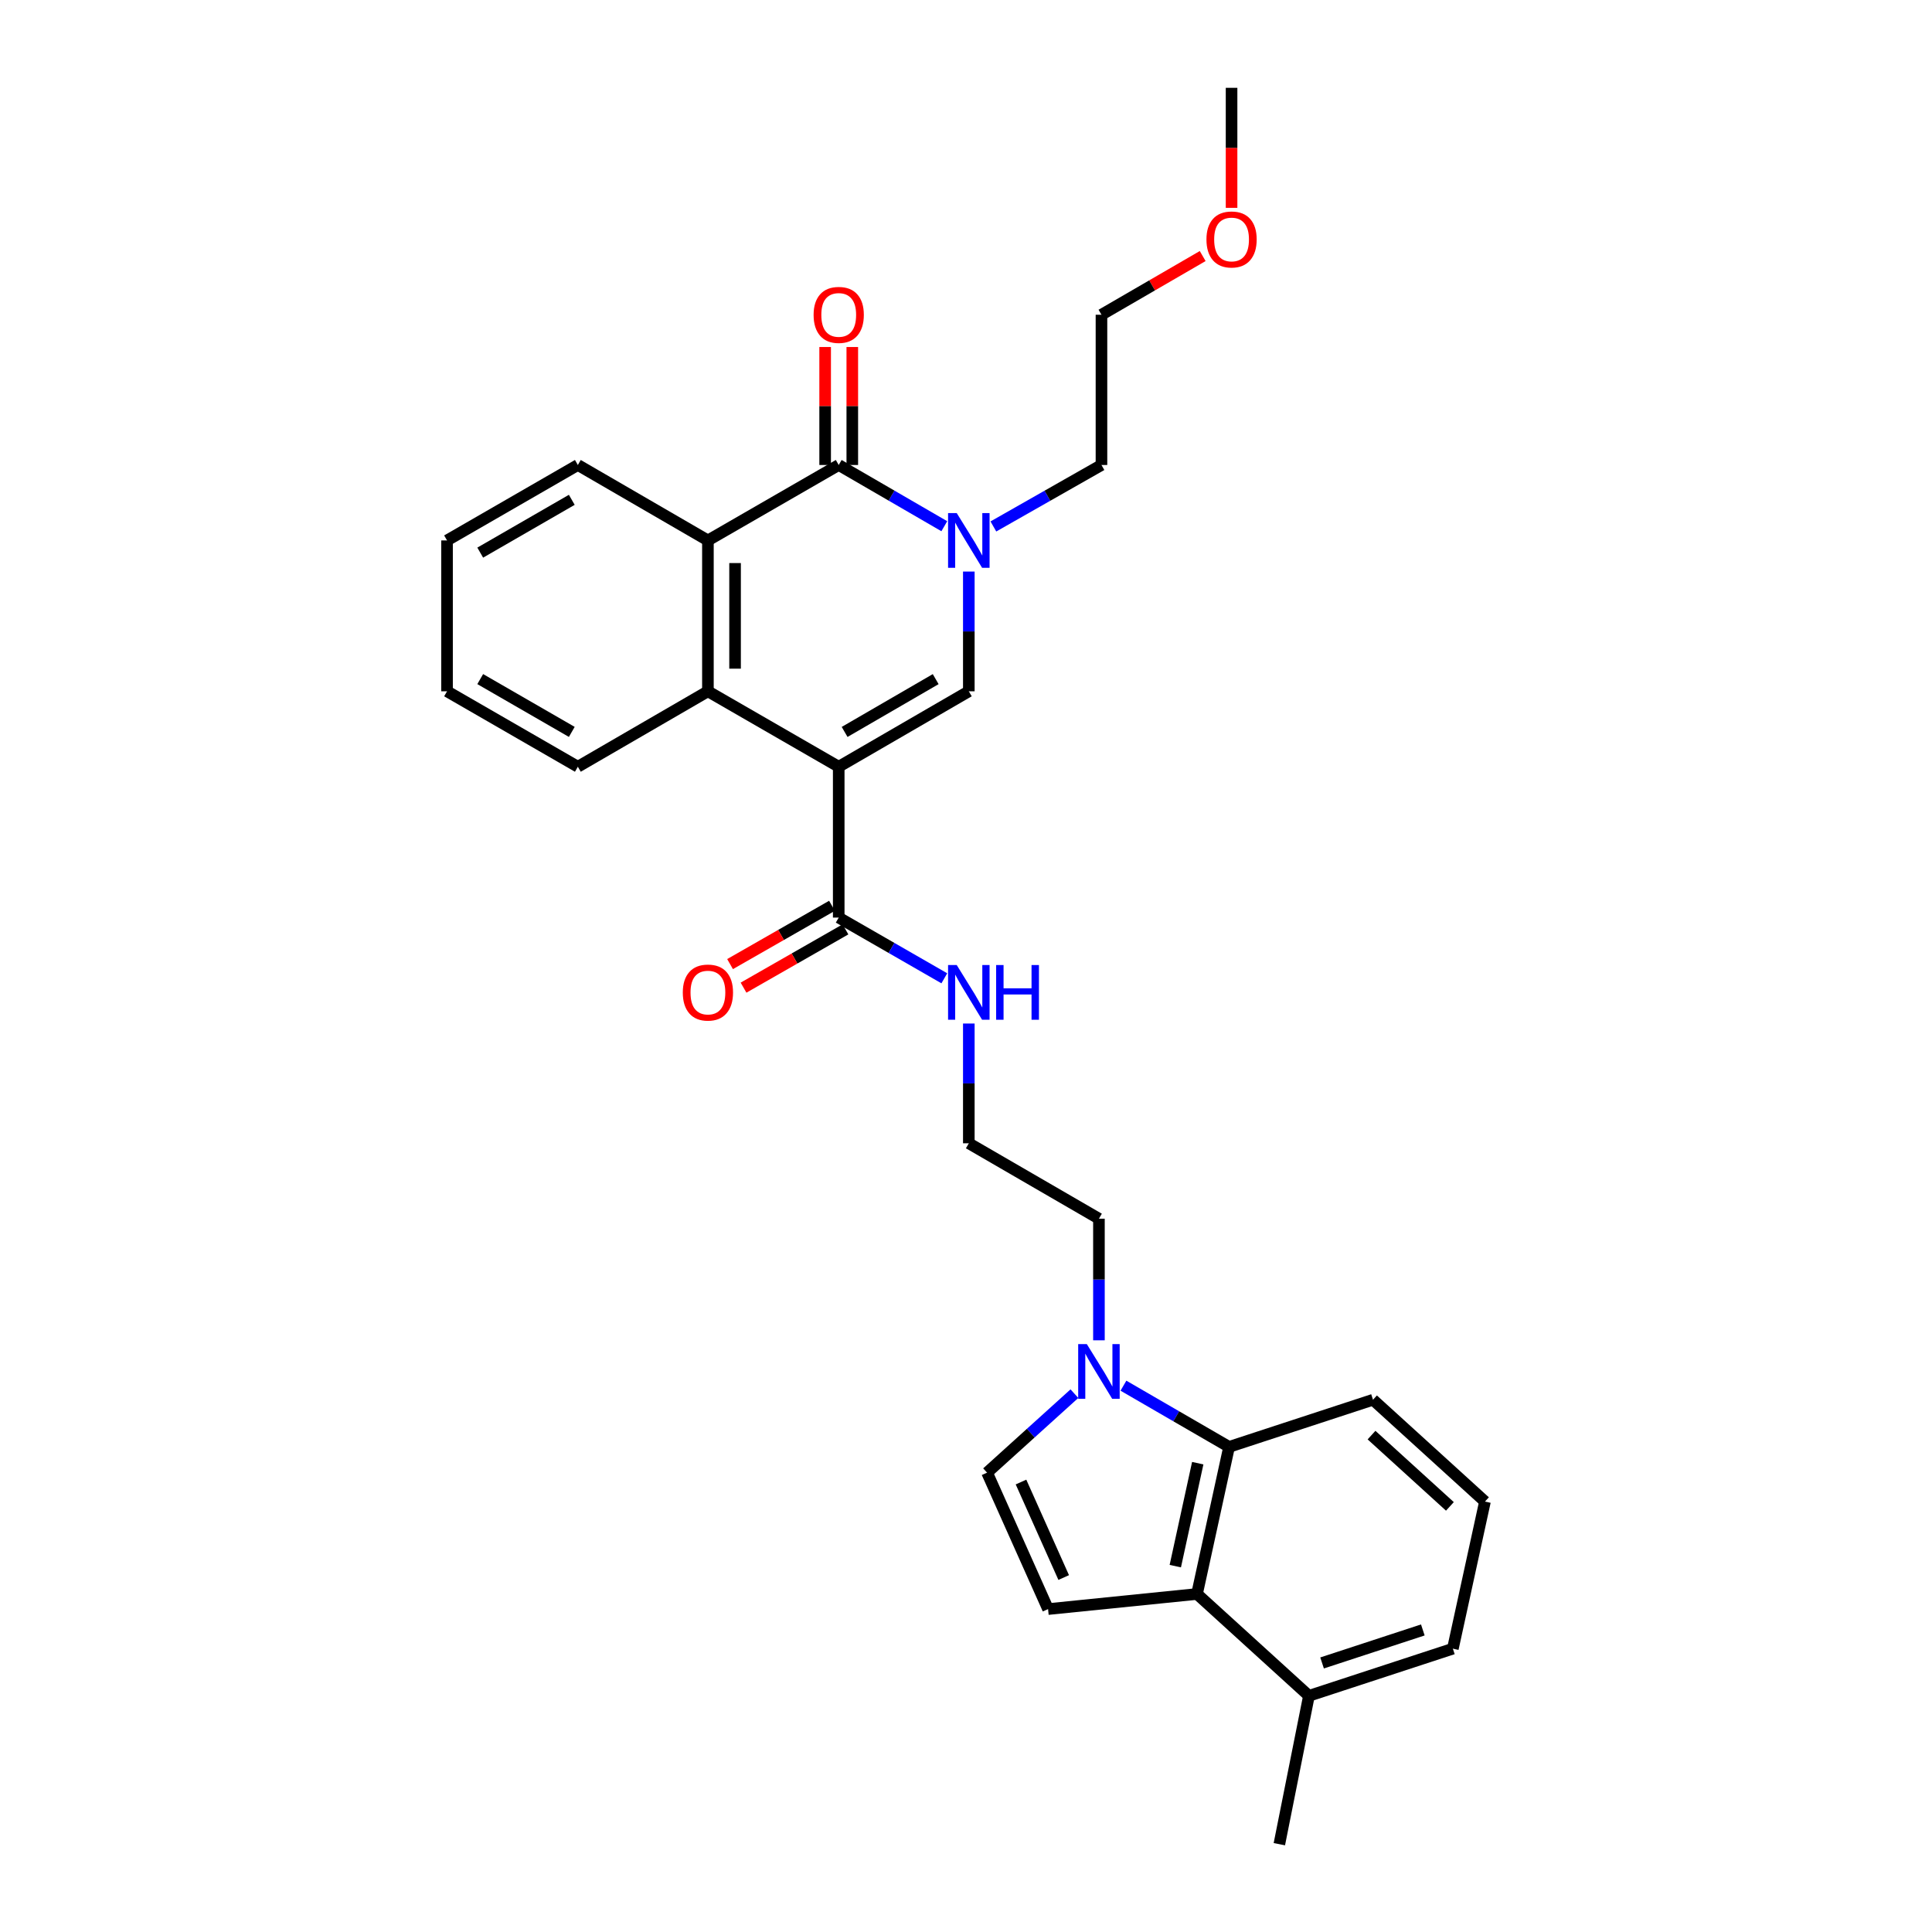 <?xml version='1.0' encoding='iso-8859-1'?>
<svg version='1.1' baseProfile='full'
              xmlns='http://www.w3.org/2000/svg'
                      xmlns:rdkit='http://www.rdkit.org/xml'
                      xmlns:xlink='http://www.w3.org/1999/xlink'
                  xml:space='preserve'
width='1000px' height='1000px' viewBox='0 0 1000 1000'>
<!-- END OF HEADER -->
<rect style='opacity:1.0;fill:#FFFFFF;stroke:none' width='1000' height='1000' x='0' y='0'> </rect>
<path class='bond-0' d='M 434.121,396.861 L 501.46,357.814' style='fill:none;fill-rule:evenodd;stroke:#000000;stroke-width:6px;stroke-linecap:butt;stroke-linejoin:miter;stroke-opacity:1' />
<path class='bond-0' d='M 437.173,378.848 L 484.31,351.515' style='fill:none;fill-rule:evenodd;stroke:#000000;stroke-width:6px;stroke-linecap:butt;stroke-linejoin:miter;stroke-opacity:1' />
<path class='bond-3' d='M 434.121,396.861 L 366.416,357.814' style='fill:none;fill-rule:evenodd;stroke:#000000;stroke-width:6px;stroke-linecap:butt;stroke-linejoin:miter;stroke-opacity:1' />
<path class='bond-7' d='M 434.121,396.861 L 434.121,474.941' style='fill:none;fill-rule:evenodd;stroke:#000000;stroke-width:6px;stroke-linecap:butt;stroke-linejoin:miter;stroke-opacity:1' />
<path class='bond-1' d='M 501.46,357.814 L 501.46,326.826' style='fill:none;fill-rule:evenodd;stroke:#000000;stroke-width:6px;stroke-linecap:butt;stroke-linejoin:miter;stroke-opacity:1' />
<path class='bond-1' d='M 501.46,326.826 L 501.46,295.838' style='fill:none;fill-rule:evenodd;stroke:#0000FF;stroke-width:6px;stroke-linecap:butt;stroke-linejoin:miter;stroke-opacity:1' />
<path class='bond-15' d='M 514.174,272.495 L 542.146,256.586' style='fill:none;fill-rule:evenodd;stroke:#0000FF;stroke-width:6px;stroke-linecap:butt;stroke-linejoin:miter;stroke-opacity:1' />
<path class='bond-15' d='M 542.146,256.586 L 570.117,240.678' style='fill:none;fill-rule:evenodd;stroke:#000000;stroke-width:6px;stroke-linecap:butt;stroke-linejoin:miter;stroke-opacity:1' />
<path class='bond-29' d='M 488.774,272.369 L 461.448,256.524' style='fill:none;fill-rule:evenodd;stroke:#0000FF;stroke-width:6px;stroke-linecap:butt;stroke-linejoin:miter;stroke-opacity:1' />
<path class='bond-29' d='M 461.448,256.524 L 434.121,240.678' style='fill:none;fill-rule:evenodd;stroke:#000000;stroke-width:6px;stroke-linecap:butt;stroke-linejoin:miter;stroke-opacity:1' />
<path class='bond-2' d='M 434.121,240.678 L 366.416,279.726' style='fill:none;fill-rule:evenodd;stroke:#000000;stroke-width:6px;stroke-linecap:butt;stroke-linejoin:miter;stroke-opacity:1' />
<path class='bond-11' d='M 441.147,240.678 L 441.147,210.146' style='fill:none;fill-rule:evenodd;stroke:#000000;stroke-width:6px;stroke-linecap:butt;stroke-linejoin:miter;stroke-opacity:1' />
<path class='bond-11' d='M 441.147,210.146 L 441.147,179.614' style='fill:none;fill-rule:evenodd;stroke:#FF0000;stroke-width:6px;stroke-linecap:butt;stroke-linejoin:miter;stroke-opacity:1' />
<path class='bond-11' d='M 427.096,240.678 L 427.096,210.146' style='fill:none;fill-rule:evenodd;stroke:#000000;stroke-width:6px;stroke-linecap:butt;stroke-linejoin:miter;stroke-opacity:1' />
<path class='bond-11' d='M 427.096,210.146 L 427.096,179.614' style='fill:none;fill-rule:evenodd;stroke:#FF0000;stroke-width:6px;stroke-linecap:butt;stroke-linejoin:miter;stroke-opacity:1' />
<path class='bond-4' d='M 366.416,357.814 L 366.416,279.726' style='fill:none;fill-rule:evenodd;stroke:#000000;stroke-width:6px;stroke-linecap:butt;stroke-linejoin:miter;stroke-opacity:1' />
<path class='bond-4' d='M 380.468,346.1 L 380.468,291.439' style='fill:none;fill-rule:evenodd;stroke:#000000;stroke-width:6px;stroke-linecap:butt;stroke-linejoin:miter;stroke-opacity:1' />
<path class='bond-17' d='M 366.416,357.814 L 299.094,396.861' style='fill:none;fill-rule:evenodd;stroke:#000000;stroke-width:6px;stroke-linecap:butt;stroke-linejoin:miter;stroke-opacity:1' />
<path class='bond-18' d='M 366.416,279.726 L 299.094,240.678' style='fill:none;fill-rule:evenodd;stroke:#000000;stroke-width:6px;stroke-linecap:butt;stroke-linejoin:miter;stroke-opacity:1' />
<path class='bond-5' d='M 568.806,693.739 L 568.806,662.268' style='fill:none;fill-rule:evenodd;stroke:#0000FF;stroke-width:6px;stroke-linecap:butt;stroke-linejoin:miter;stroke-opacity:1' />
<path class='bond-5' d='M 568.806,662.268 L 568.806,630.797' style='fill:none;fill-rule:evenodd;stroke:#000000;stroke-width:6px;stroke-linecap:butt;stroke-linejoin:miter;stroke-opacity:1' />
<path class='bond-9' d='M 581.492,717.227 L 608.83,733.068' style='fill:none;fill-rule:evenodd;stroke:#0000FF;stroke-width:6px;stroke-linecap:butt;stroke-linejoin:miter;stroke-opacity:1' />
<path class='bond-9' d='M 608.83,733.068 L 636.168,748.908' style='fill:none;fill-rule:evenodd;stroke:#000000;stroke-width:6px;stroke-linecap:butt;stroke-linejoin:miter;stroke-opacity:1' />
<path class='bond-10' d='M 556.114,721.355 L 533.51,741.798' style='fill:none;fill-rule:evenodd;stroke:#0000FF;stroke-width:6px;stroke-linecap:butt;stroke-linejoin:miter;stroke-opacity:1' />
<path class='bond-10' d='M 533.51,741.798 L 510.906,762.242' style='fill:none;fill-rule:evenodd;stroke:#000000;stroke-width:6px;stroke-linecap:butt;stroke-linejoin:miter;stroke-opacity:1' />
<path class='bond-6' d='M 619.571,825.044 L 636.168,748.908' style='fill:none;fill-rule:evenodd;stroke:#000000;stroke-width:6px;stroke-linecap:butt;stroke-linejoin:miter;stroke-opacity:1' />
<path class='bond-6' d='M 608.331,810.631 L 619.949,757.336' style='fill:none;fill-rule:evenodd;stroke:#000000;stroke-width:6px;stroke-linecap:butt;stroke-linejoin:miter;stroke-opacity:1' />
<path class='bond-13' d='M 619.571,825.044 L 677.503,877.754' style='fill:none;fill-rule:evenodd;stroke:#000000;stroke-width:6px;stroke-linecap:butt;stroke-linejoin:miter;stroke-opacity:1' />
<path class='bond-31' d='M 619.571,825.044 L 542.475,832.859' style='fill:none;fill-rule:evenodd;stroke:#000000;stroke-width:6px;stroke-linecap:butt;stroke-linejoin:miter;stroke-opacity:1' />
<path class='bond-12' d='M 430.634,468.842 L 404.256,483.928' style='fill:none;fill-rule:evenodd;stroke:#000000;stroke-width:6px;stroke-linecap:butt;stroke-linejoin:miter;stroke-opacity:1' />
<path class='bond-12' d='M 404.256,483.928 L 377.878,499.013' style='fill:none;fill-rule:evenodd;stroke:#FF0000;stroke-width:6px;stroke-linecap:butt;stroke-linejoin:miter;stroke-opacity:1' />
<path class='bond-12' d='M 437.609,481.04 L 411.232,496.125' style='fill:none;fill-rule:evenodd;stroke:#000000;stroke-width:6px;stroke-linecap:butt;stroke-linejoin:miter;stroke-opacity:1' />
<path class='bond-12' d='M 411.232,496.125 L 384.854,511.21' style='fill:none;fill-rule:evenodd;stroke:#FF0000;stroke-width:6px;stroke-linecap:butt;stroke-linejoin:miter;stroke-opacity:1' />
<path class='bond-14' d='M 434.121,474.941 L 461.45,490.655' style='fill:none;fill-rule:evenodd;stroke:#000000;stroke-width:6px;stroke-linecap:butt;stroke-linejoin:miter;stroke-opacity:1' />
<path class='bond-14' d='M 461.45,490.655 L 488.778,506.369' style='fill:none;fill-rule:evenodd;stroke:#0000FF;stroke-width:6px;stroke-linecap:butt;stroke-linejoin:miter;stroke-opacity:1' />
<path class='bond-8' d='M 542.475,832.859 L 510.906,762.242' style='fill:none;fill-rule:evenodd;stroke:#000000;stroke-width:6px;stroke-linecap:butt;stroke-linejoin:miter;stroke-opacity:1' />
<path class='bond-8' d='M 550.568,816.531 L 528.469,767.099' style='fill:none;fill-rule:evenodd;stroke:#000000;stroke-width:6px;stroke-linecap:butt;stroke-linejoin:miter;stroke-opacity:1' />
<path class='bond-20' d='M 636.168,748.908 L 710.665,724.505' style='fill:none;fill-rule:evenodd;stroke:#000000;stroke-width:6px;stroke-linecap:butt;stroke-linejoin:miter;stroke-opacity:1' />
<path class='bond-24' d='M 677.503,877.754 L 662.187,954.545' style='fill:none;fill-rule:evenodd;stroke:#000000;stroke-width:6px;stroke-linecap:butt;stroke-linejoin:miter;stroke-opacity:1' />
<path class='bond-32' d='M 677.503,877.754 L 752,853.351' style='fill:none;fill-rule:evenodd;stroke:#000000;stroke-width:6px;stroke-linecap:butt;stroke-linejoin:miter;stroke-opacity:1' />
<path class='bond-32' d='M 684.303,860.74 L 736.451,843.658' style='fill:none;fill-rule:evenodd;stroke:#000000;stroke-width:6px;stroke-linecap:butt;stroke-linejoin:miter;stroke-opacity:1' />
<path class='bond-19' d='M 501.46,529.774 L 501.46,560.769' style='fill:none;fill-rule:evenodd;stroke:#0000FF;stroke-width:6px;stroke-linecap:butt;stroke-linejoin:miter;stroke-opacity:1' />
<path class='bond-19' d='M 501.46,560.769 L 501.46,591.765' style='fill:none;fill-rule:evenodd;stroke:#000000;stroke-width:6px;stroke-linecap:butt;stroke-linejoin:miter;stroke-opacity:1' />
<path class='bond-25' d='M 570.117,240.678 L 570.117,162.91' style='fill:none;fill-rule:evenodd;stroke:#000000;stroke-width:6px;stroke-linecap:butt;stroke-linejoin:miter;stroke-opacity:1' />
<path class='bond-16' d='M 568.806,630.797 L 501.46,591.765' style='fill:none;fill-rule:evenodd;stroke:#000000;stroke-width:6px;stroke-linecap:butt;stroke-linejoin:miter;stroke-opacity:1' />
<path class='bond-28' d='M 299.094,396.861 L 231.388,357.814' style='fill:none;fill-rule:evenodd;stroke:#000000;stroke-width:6px;stroke-linecap:butt;stroke-linejoin:miter;stroke-opacity:1' />
<path class='bond-28' d='M 295.958,378.832 L 248.564,351.498' style='fill:none;fill-rule:evenodd;stroke:#000000;stroke-width:6px;stroke-linecap:butt;stroke-linejoin:miter;stroke-opacity:1' />
<path class='bond-30' d='M 299.094,240.678 L 231.388,279.726' style='fill:none;fill-rule:evenodd;stroke:#000000;stroke-width:6px;stroke-linecap:butt;stroke-linejoin:miter;stroke-opacity:1' />
<path class='bond-30' d='M 295.958,258.707 L 248.564,286.041' style='fill:none;fill-rule:evenodd;stroke:#000000;stroke-width:6px;stroke-linecap:butt;stroke-linejoin:miter;stroke-opacity:1' />
<path class='bond-21' d='M 710.665,724.505 L 768.612,777.214' style='fill:none;fill-rule:evenodd;stroke:#000000;stroke-width:6px;stroke-linecap:butt;stroke-linejoin:miter;stroke-opacity:1' />
<path class='bond-21' d='M 709.902,742.806 L 750.465,779.703' style='fill:none;fill-rule:evenodd;stroke:#000000;stroke-width:6px;stroke-linecap:butt;stroke-linejoin:miter;stroke-opacity:1' />
<path class='bond-23' d='M 768.612,777.214 L 752,853.351' style='fill:none;fill-rule:evenodd;stroke:#000000;stroke-width:6px;stroke-linecap:butt;stroke-linejoin:miter;stroke-opacity:1' />
<path class='bond-22' d='M 622.51,132.529 L 596.314,147.72' style='fill:none;fill-rule:evenodd;stroke:#FF0000;stroke-width:6px;stroke-linecap:butt;stroke-linejoin:miter;stroke-opacity:1' />
<path class='bond-22' d='M 596.314,147.72 L 570.117,162.91' style='fill:none;fill-rule:evenodd;stroke:#000000;stroke-width:6px;stroke-linecap:butt;stroke-linejoin:miter;stroke-opacity:1' />
<path class='bond-26' d='M 637.456,107.582 L 637.456,76.518' style='fill:none;fill-rule:evenodd;stroke:#FF0000;stroke-width:6px;stroke-linecap:butt;stroke-linejoin:miter;stroke-opacity:1' />
<path class='bond-26' d='M 637.456,76.518 L 637.456,45.455' style='fill:none;fill-rule:evenodd;stroke:#000000;stroke-width:6px;stroke-linecap:butt;stroke-linejoin:miter;stroke-opacity:1' />
<path class='bond-27' d='M 231.388,279.726 L 231.388,357.814' style='fill:none;fill-rule:evenodd;stroke:#000000;stroke-width:6px;stroke-linecap:butt;stroke-linejoin:miter;stroke-opacity:1' />
<path  class='atom-2' d='M 495.2 265.566
L 504.48 280.566
Q 505.4 282.046, 506.88 284.726
Q 508.36 287.406, 508.44 287.566
L 508.44 265.566
L 512.2 265.566
L 512.2 293.886
L 508.32 293.886
L 498.36 277.486
Q 497.2 275.566, 495.96 273.366
Q 494.76 271.166, 494.4 270.486
L 494.4 293.886
L 490.72 293.886
L 490.72 265.566
L 495.2 265.566
' fill='#0000FF'/>
<path  class='atom-6' d='M 562.546 695.716
L 571.826 710.716
Q 572.746 712.196, 574.226 714.876
Q 575.706 717.556, 575.786 717.716
L 575.786 695.716
L 579.546 695.716
L 579.546 724.036
L 575.666 724.036
L 565.706 707.636
Q 564.546 705.716, 563.306 703.516
Q 562.106 701.316, 561.746 700.636
L 561.746 724.036
L 558.066 724.036
L 558.066 695.716
L 562.546 695.716
' fill='#0000FF'/>
<path  class='atom-12' d='M 421.121 162.99
Q 421.121 156.19, 424.481 152.39
Q 427.841 148.59, 434.121 148.59
Q 440.401 148.59, 443.761 152.39
Q 447.121 156.19, 447.121 162.99
Q 447.121 169.87, 443.721 173.79
Q 440.321 177.67, 434.121 177.67
Q 427.881 177.67, 424.481 173.79
Q 421.121 169.91, 421.121 162.99
M 434.121 174.47
Q 438.441 174.47, 440.761 171.59
Q 443.121 168.67, 443.121 162.99
Q 443.121 157.43, 440.761 154.63
Q 438.441 151.79, 434.121 151.79
Q 429.801 151.79, 427.441 154.59
Q 425.121 157.39, 425.121 162.99
Q 425.121 168.71, 427.441 171.59
Q 429.801 174.47, 434.121 174.47
' fill='#FF0000'/>
<path  class='atom-13' d='M 353.416 513.741
Q 353.416 506.941, 356.776 503.141
Q 360.136 499.341, 366.416 499.341
Q 372.696 499.341, 376.056 503.141
Q 379.416 506.941, 379.416 513.741
Q 379.416 520.621, 376.016 524.541
Q 372.616 528.421, 366.416 528.421
Q 360.176 528.421, 356.776 524.541
Q 353.416 520.661, 353.416 513.741
M 366.416 525.221
Q 370.736 525.221, 373.056 522.341
Q 375.416 519.421, 375.416 513.741
Q 375.416 508.181, 373.056 505.381
Q 370.736 502.541, 366.416 502.541
Q 362.096 502.541, 359.736 505.341
Q 357.416 508.141, 357.416 513.741
Q 357.416 519.461, 359.736 522.341
Q 362.096 525.221, 366.416 525.221
' fill='#FF0000'/>
<path  class='atom-15' d='M 495.2 499.501
L 504.48 514.501
Q 505.4 515.981, 506.88 518.661
Q 508.36 521.341, 508.44 521.501
L 508.44 499.501
L 512.2 499.501
L 512.2 527.821
L 508.32 527.821
L 498.36 511.421
Q 497.2 509.501, 495.96 507.301
Q 494.76 505.101, 494.4 504.421
L 494.4 527.821
L 490.72 527.821
L 490.72 499.501
L 495.2 499.501
' fill='#0000FF'/>
<path  class='atom-15' d='M 515.6 499.501
L 519.44 499.501
L 519.44 511.541
L 533.92 511.541
L 533.92 499.501
L 537.76 499.501
L 537.76 527.821
L 533.92 527.821
L 533.92 514.741
L 519.44 514.741
L 519.44 527.821
L 515.6 527.821
L 515.6 499.501
' fill='#0000FF'/>
<path  class='atom-23' d='M 624.456 123.942
Q 624.456 117.142, 627.816 113.342
Q 631.176 109.542, 637.456 109.542
Q 643.736 109.542, 647.096 113.342
Q 650.456 117.142, 650.456 123.942
Q 650.456 130.822, 647.056 134.742
Q 643.656 138.622, 637.456 138.622
Q 631.216 138.622, 627.816 134.742
Q 624.456 130.862, 624.456 123.942
M 637.456 135.422
Q 641.776 135.422, 644.096 132.542
Q 646.456 129.622, 646.456 123.942
Q 646.456 118.382, 644.096 115.582
Q 641.776 112.742, 637.456 112.742
Q 633.136 112.742, 630.776 115.542
Q 628.456 118.342, 628.456 123.942
Q 628.456 129.662, 630.776 132.542
Q 633.136 135.422, 637.456 135.422
' fill='#FF0000'/>
</svg>
